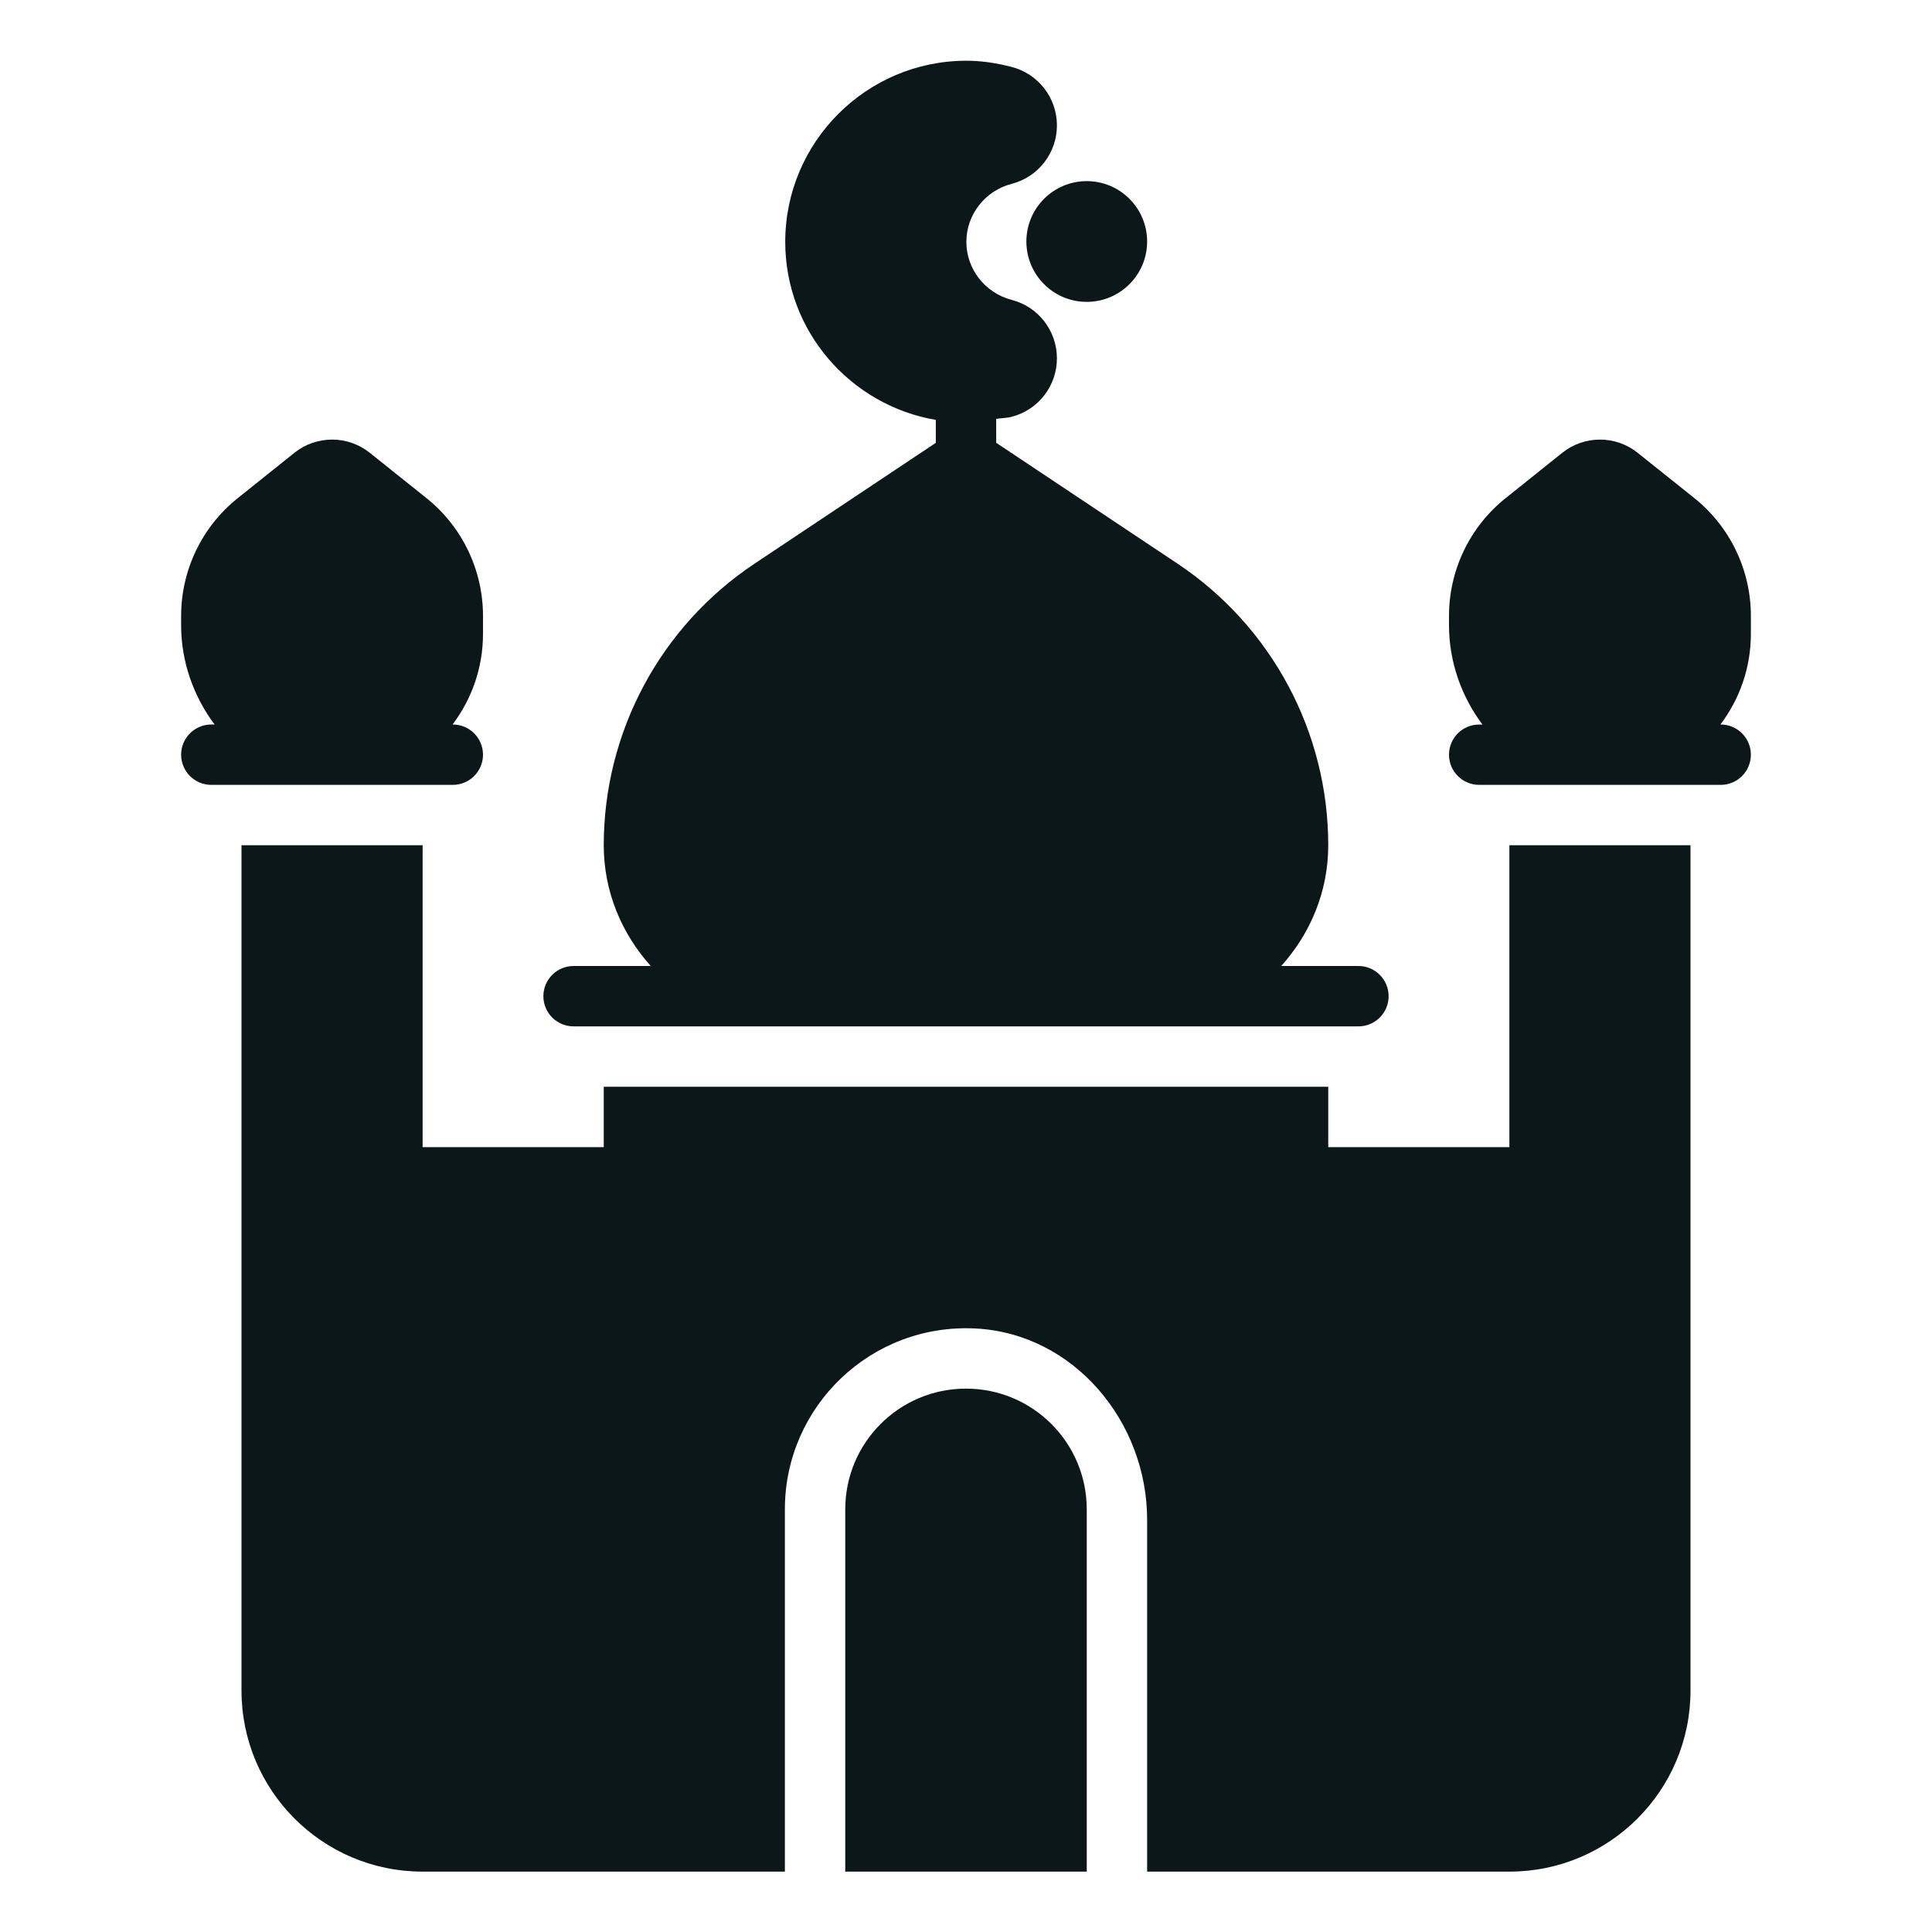 <?xml version="1.0" encoding="utf-8"?><!-- Скачано с сайта svg4.ru / Downloaded from svg4.ru -->
<svg version="1.1" id="Uploaded to svgrepo.com" xmlns="http://www.w3.org/2000/svg" xmlns:xlink="http://www.w3.org/1999/xlink" 
	 width="800px" height="800px" viewBox="0 0 32 32" xml:space="preserve">
<style type="text/css">
	.stone_een{fill:#0B1719;}
</style>
<path class="stone_een" d="M18,3c0.552,0,1,0.448,1,1c0,0.552-0.448,1-1,1s-1-0.448-1-1C17,3.448,17.448,3,18,3z M24,12.5
	c0,0.276,0.224,0.5,0.5,0.5h4c0.276,0,0.5-0.224,0.5-0.5S28.776,12,28.5,12h-0.004C28.811,11.582,29,11.064,29,10.5v-0.299
	c0-0.759-0.345-1.478-0.938-1.952L27.125,7.5c-0.365-0.292-0.884-0.292-1.249,0l-0.937,0.75C24.345,8.724,24,9.442,24,10.202v0.156
	c0,0.605,0.208,1.181,0.554,1.643H24.5C24.224,12,24,12.224,24,12.5z M9.5,17h13c0.276,0,0.5-0.224,0.5-0.5S22.776,16,22.5,16
	h-1.279C21.7,15.468,22,14.772,22,14c0-1.874-0.937-3.624-2.496-4.664L16.5,7.334V6.938c0.087-0.015,0.165-0.011,0.257-0.035
	c0.441-0.114,0.749-0.512,0.749-0.968c0-0.456-0.308-0.854-0.749-0.968c-0.442-0.115-0.751-0.51-0.751-0.961
	c0-0.451,0.309-0.847,0.751-0.961c0.441-0.114,0.749-0.512,0.749-0.968s-0.308-0.854-0.749-0.968
	c-0.267-0.069-0.512-0.103-0.751-0.103c-1.654,0-3,1.346-3,3c0,1.481,1.081,2.707,2.494,2.949v0.38l-3.004,2.002
	C10.937,10.376,10,12.126,10,14c0,0.772,0.3,1.468,0.779,2H9.5C9.224,16,9,16.224,9,16.5S9.224,17,9.5,17z M25,14v5h-3v-1H10v1H7v-5
	H4v14c0,1.657,1.343,3,3,3h6v-6c0-1.71,1.431-3.086,3.161-2.996C17.784,22.089,19,23.545,19,25.17V31h6c1.657,0,3-1.343,3-3V14H25z
	 M16,23c-1.105,0-2,0.895-2,2v6h4v-6C18,23.895,17.105,23,16,23z M3,12.5C3,12.776,3.224,13,3.5,13h4C7.776,13,8,12.776,8,12.5
	S7.776,12,7.5,12H7.496C7.811,11.582,8,11.064,8,10.5v-0.299c0-0.759-0.345-1.478-0.938-1.952L6.125,7.5
	c-0.365-0.292-0.884-0.292-1.249,0l-0.937,0.75C3.345,8.724,3,9.442,3,10.202v0.156C3,10.963,3.208,11.538,3.554,12H3.5
	C3.224,12,3,12.224,3,12.5z"/>
</svg>